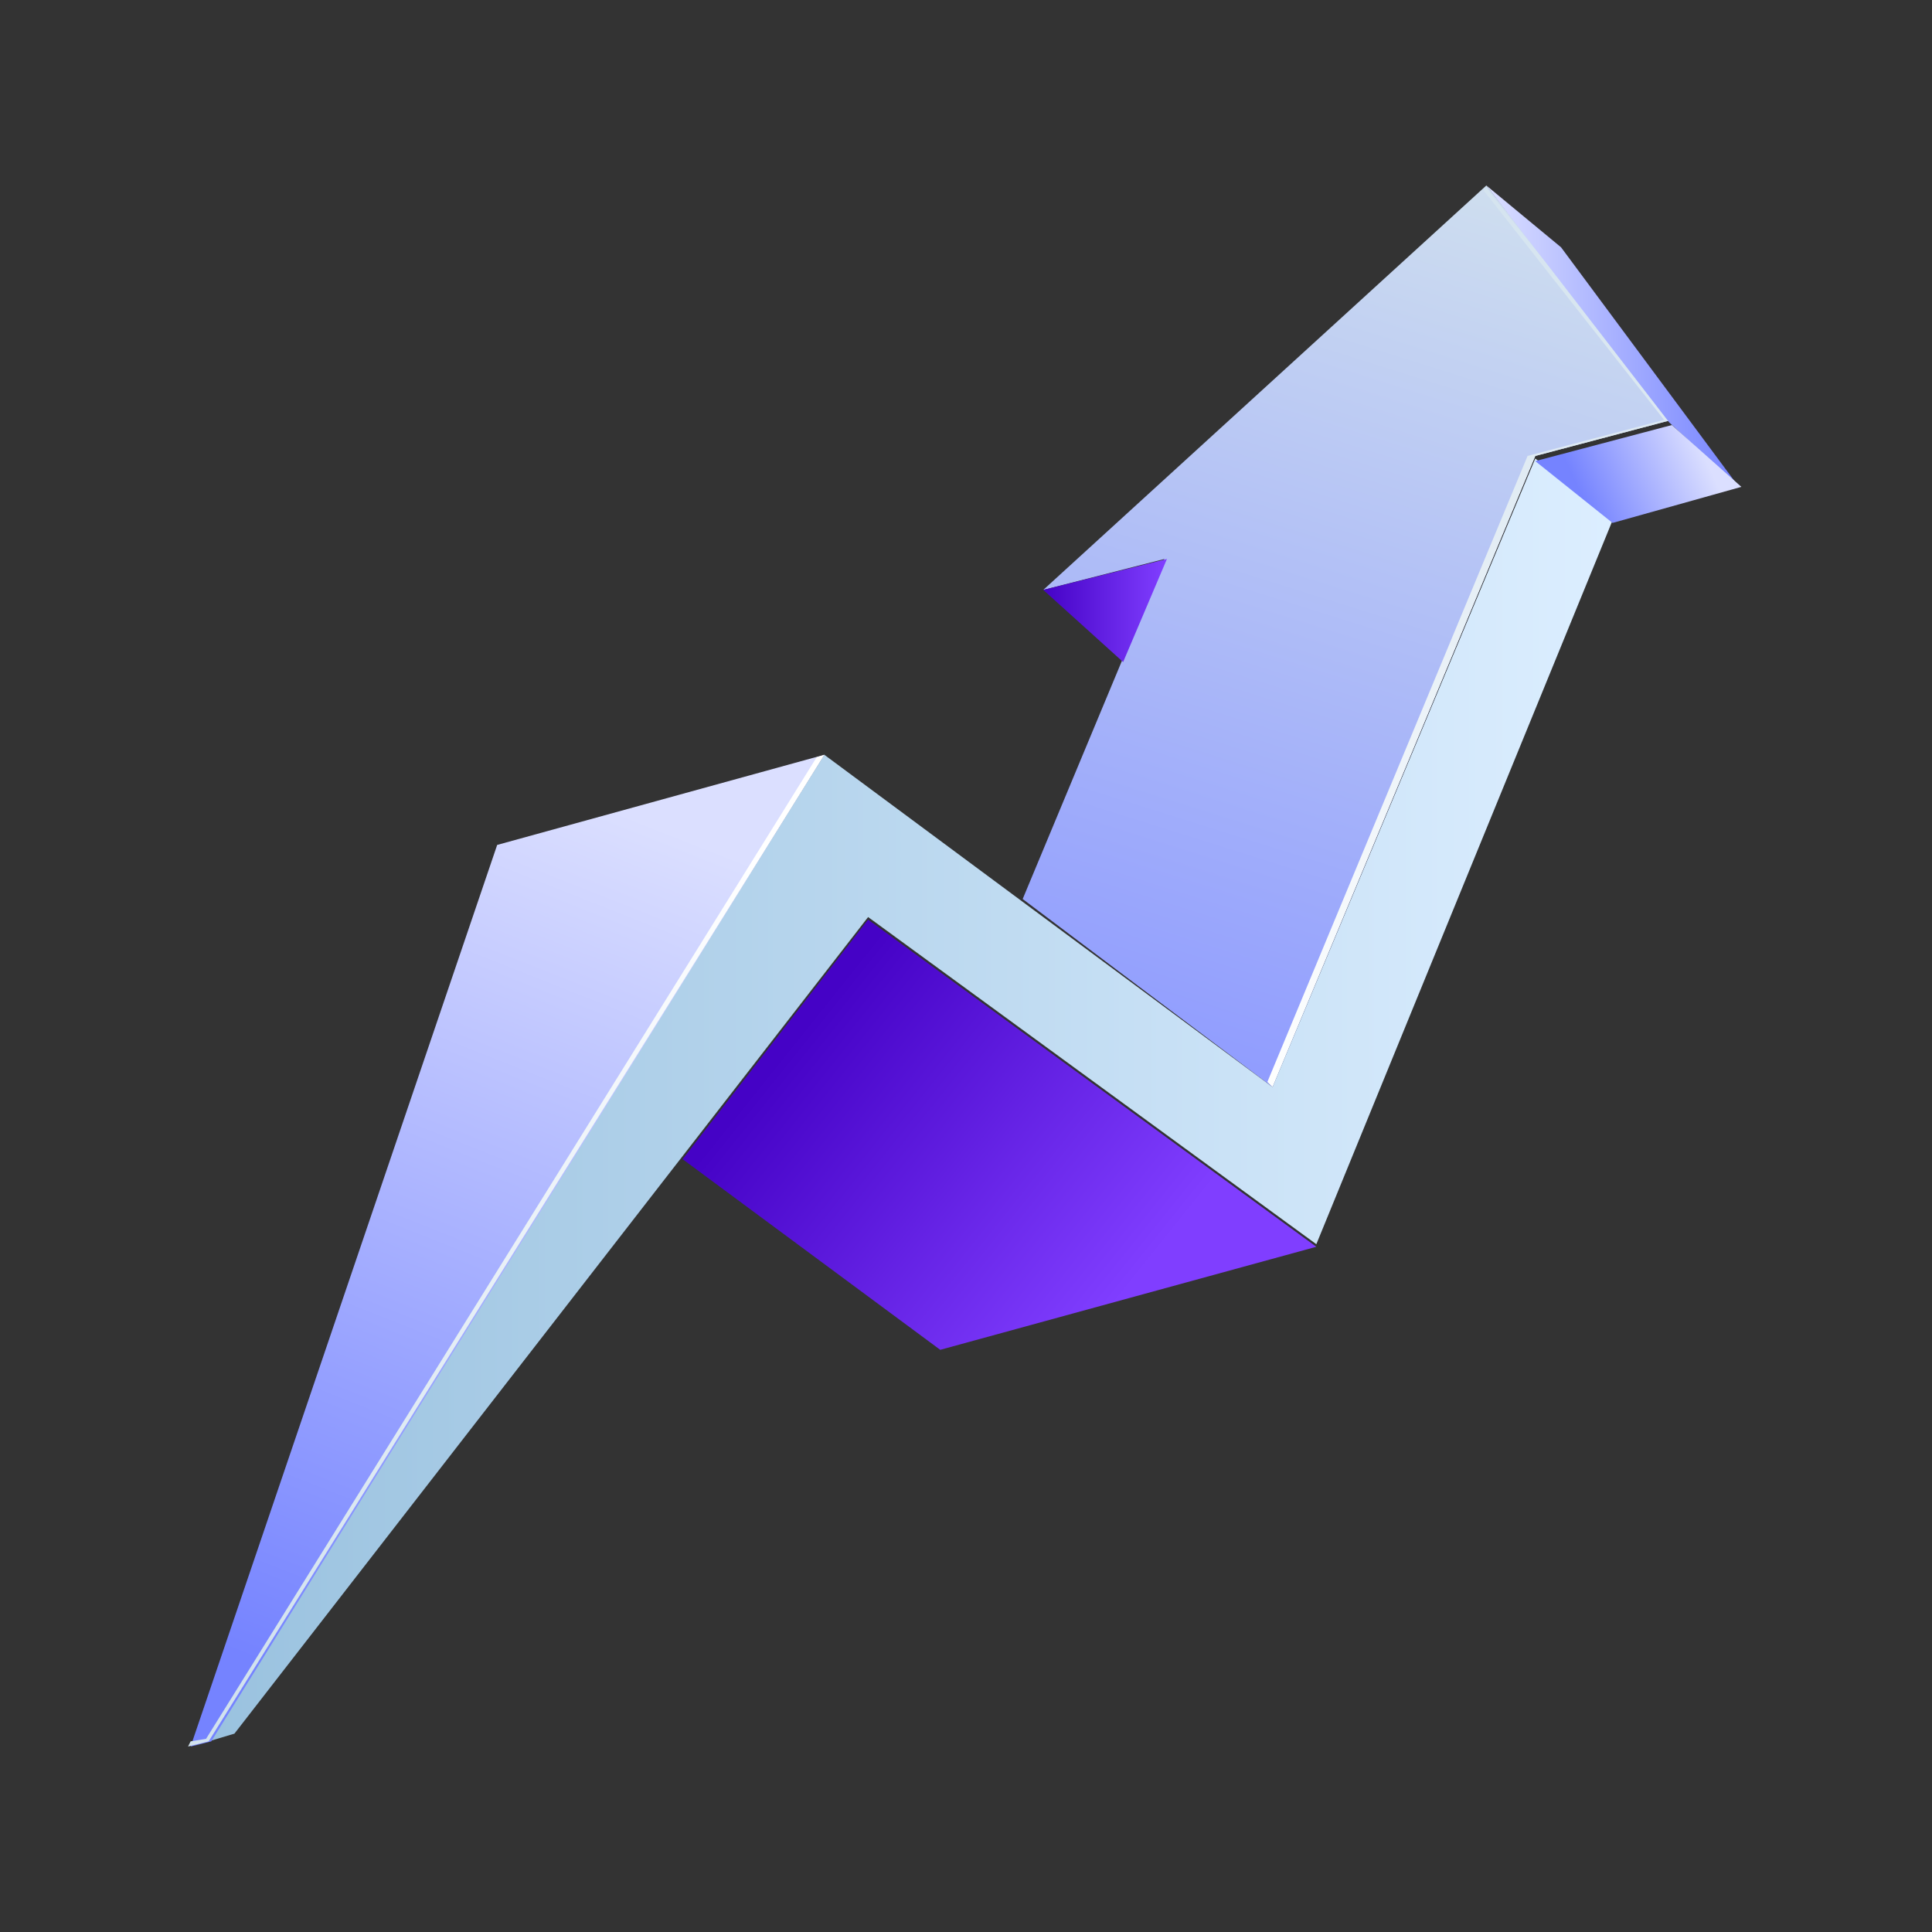 <?xml version="1.0" encoding="utf-8"?>
<!-- Generator: Adobe Illustrator 25.3.0, SVG Export Plug-In . SVG Version: 6.00 Build 0)  -->
<svg version="1.1" id="Layer_1" xmlns="http://www.w3.org/2000/svg" xmlns:xlink="http://www.w3.org/1999/xlink" x="0px" y="0px"
	 viewBox="0 0 75 75" style="enable-background:new 0 0 75 75;" xml:space="preserve">
<rect x="0" y="0" width="75" height="75" fill="#333333" stroke="none"/>
<style type="text/css">
	.st0{fill:url(#SVGID_1_);}
	.st1{fill:url(#SVGID_2_);}
	.st2{fill:url(#SVGID_3_);}
	.st3{fill:url(#SVGID_4_);}
	.st4{fill:url(#SVGID_5_);}
	.st5{fill:url(#SVGID_6_);}
	.st6{fill:url(#SVGID_7_);}
	.st7{fill:url(#SVGID_8_);}
	.st8{fill:url(#SVGID_9_);}
</style>
<g>
	
		<linearGradient id="SVGID_1_" gradientUnits="userSpaceOnUse" x1="57.369" y1="71.189" x2="45.58" y2="33.719" gradientTransform="matrix(1 0 0 -1 0 76)">
		<stop  offset="0" style="stop-color:#D2E2EE"/>
		<stop  offset="1" style="stop-color:#8E9AFF"/>
	</linearGradient>
	<path class="st0" d="M57.7,7.2l7.2,9.1l-5.3,1.4L49.4,42.2l-9.7-7.3l5.5-13.2l-4.7,1.2L57.7,7.2z"/>
	
		<linearGradient id="SVGID_2_" gradientUnits="userSpaceOnUse" x1="62.908" y1="69.443" x2="51.121" y2="31.976" gradientTransform="matrix(1 0 0 -1 0 76)">
		<stop  offset="0" style="stop-color:#D2E2EE"/>
		<stop  offset="1" style="stop-color:#FFFFFF"/>
	</linearGradient>
	<path class="st1" d="M64.9,16.3l-5.3,1.4L49.4,42.2L49.2,42l10.1-24.3l5.3-1.4l-7-8.9l0.1-0.1L64.9,16.3z"/>
	
		<linearGradient id="SVGID_3_" gradientUnits="userSpaceOnUse" x1="8.14" y1="33.309" x2="62.614" y2="33.309" gradientTransform="matrix(1 0 0 -1 0 76)">
		<stop  offset="0" style="stop-color:#9AC2DF"/>
		<stop  offset="1" style="stop-color:#DCEEFF"/>
	</linearGradient>
	<path class="st2" d="M62.6,20.2l-3-2.4L49.4,42.2L32,29.3L8.1,67.6l1-0.3l24.6-31.7l17.4,12.7L62.6,20.2z"/>
	
		<linearGradient id="SVGID_4_" gradientUnits="userSpaceOnUse" x1="30.856" y1="35.68" x2="43.486" y2="25.575" gradientTransform="matrix(1 0 0 -1 0 76)">
		<stop  offset="0" style="stop-color:#4502C6"/>
		<stop  offset="1" style="stop-color:#803EFF"/>
	</linearGradient>
	<path class="st3" d="M51.1,48.4l-14.6,4l-10-7.4l7.2-9.3L51.1,48.4z"/>
	
		<linearGradient id="SVGID_5_" gradientUnits="userSpaceOnUse" x1="57.731" y1="62.95" x2="67.608" y2="62.95" gradientTransform="matrix(1 0 0 -1 0 76)">
		<stop  offset="0" style="stop-color:#DBDFFF"/>
		<stop  offset="1" style="stop-color:#7583FF"/>
	</linearGradient>
	<path class="st4" d="M57.7,7.2l2.9,2.4l6.9,9.3l-2.7-2.5L57.7,7.2z"/>
	
		<linearGradient id="SVGID_6_" gradientUnits="userSpaceOnUse" x1="61.418" y1="56.688" x2="65.97" y2="58.741" gradientTransform="matrix(1 0 0 -1 0 76)">
		<stop  offset="0" style="stop-color:#7583FF"/>
		<stop  offset="1" style="stop-color:#DBDFFF"/>
	</linearGradient>
	<path class="st5" d="M67.6,18.9l-5,1.4l-3-2.4l5.3-1.4L67.6,18.9z"/>
	
		<linearGradient id="SVGID_7_" gradientUnits="userSpaceOnUse" x1="40.507" y1="52.331" x2="45.241" y2="52.331" gradientTransform="matrix(1 0 0 -1 0 76)">
		<stop  offset="0" style="stop-color:#4502C6"/>
		<stop  offset="1" style="stop-color:#803EFF"/>
	</linearGradient>
	<path class="st6" d="M40.5,22.9l3.1,2.8l1.7-4L40.5,22.9z"/>
	
		<linearGradient id="SVGID_8_" gradientUnits="userSpaceOnUse" x1="25.258" y1="44.055" x2="12.066" y2="10.655" gradientTransform="matrix(1 0 0 -1 0 76)">
		<stop  offset="0" style="stop-color:#DBDFFF"/>
		<stop  offset="1" style="stop-color:#7583FF"/>
	</linearGradient>
	<path class="st7" d="M32,29.3l-12.7,3.5l-11.9,35l0.8-0.2L32,29.3z"/>
	
		<linearGradient id="SVGID_9_" gradientUnits="userSpaceOnUse" x1="26.109" y1="43.723" x2="12.916" y2="10.318" gradientTransform="matrix(1 0 0 -1 0 76)">
		<stop  offset="0" style="stop-color:#FFFFFF"/>
		<stop  offset="1" style="stop-color:#D2E2EE"/>
	</linearGradient>
	<path class="st8" d="M32,29.3L8.1,67.6l-0.8,0.2l0.1-0.2L8,67.5l23.7-38.1L32,29.3z"/>
</g>
</svg>
